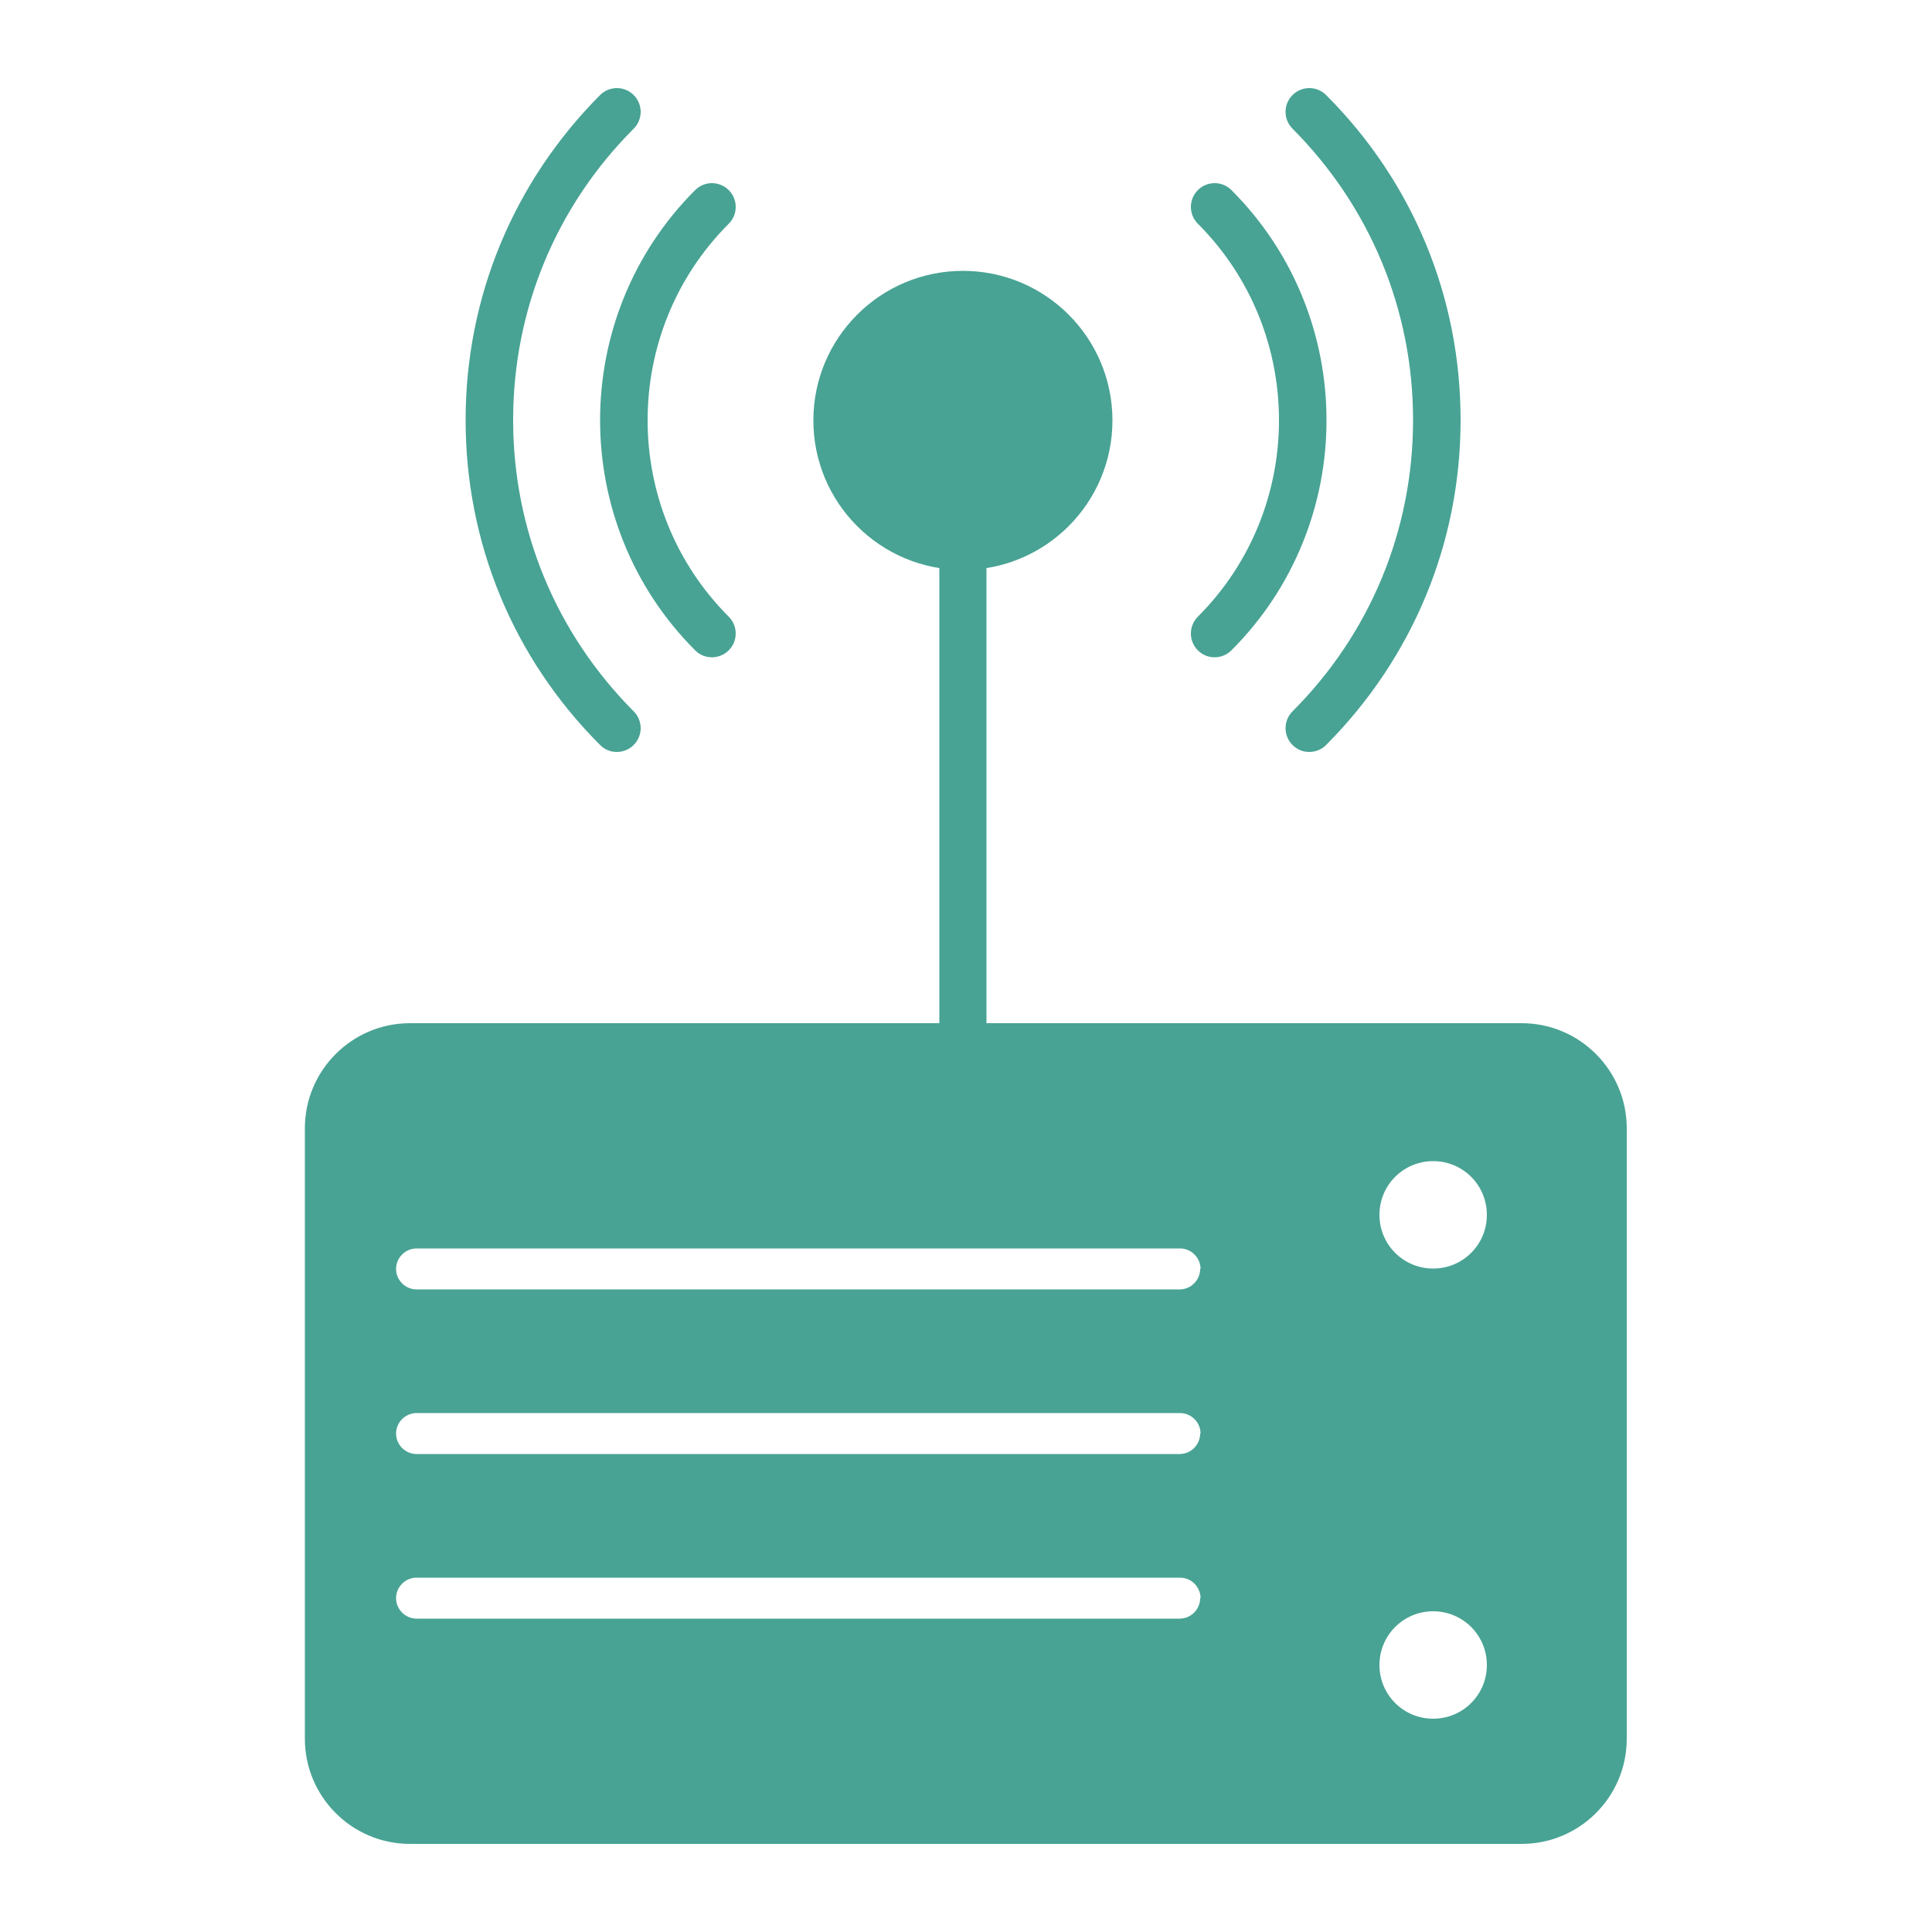 <?xml version="1.0" encoding="UTF-8"?>
<svg id="Layer_1" xmlns="http://www.w3.org/2000/svg" version="1.1" viewBox="0 0 500 500">
  <!-- Generator: Adobe Illustrator 29.8.1, SVG Export Plug-In . SVG Version: 2.1.1 Build 2)  -->
  <defs>
    <style>
      .st0 {
        fill: #48a394;
      }
    </style>
  </defs>
  <g>
    <path class="st0" d="M249.2,271c-3.4,0-6.1-2.7-6.1-6.1V108.8c0-3.4,2.7-6.1,6.1-6.1s6.1,2.7,6.1,6.1v156c0,3.4-2.7,6.1-6.1,6.1Z"/>
    <circle class="st0" cx="249.2" cy="108.8" r="38.7"/>
    <g>
      <path class="st0" d="M314.3,170.1c-1.6,0-3.1-.6-4.3-1.8-2.4-2.4-2.4-6.3,0-8.7,28-28,28-73.7,0-101.7-2.4-2.4-2.4-6.3,0-8.7,2.4-2.4,6.3-2.4,8.7,0,32.8,32.8,32.8,86.3,0,119.1-1.2,1.2-2.8,1.8-4.3,1.8Z"/>
      <path class="st0" d="M338.8,194.6c-1.6,0-3.1-.6-4.3-1.8-2.4-2.4-2.4-6.3,0-8.7,20.1-20.1,31.2-46.9,31.2-75.4s-11.1-55.2-31.2-75.4c-2.4-2.4-2.4-6.3,0-8.7,2.4-2.4,6.3-2.4,8.7,0,22.5,22.5,34.8,52.3,34.8,84.1s-12.4,61.6-34.8,84.1c-1.2,1.2-2.8,1.8-4.3,1.8Z"/>
      <path class="st0" d="M184.2,170.1c-1.6,0-3.1-.6-4.3-1.8-32.8-32.8-32.8-86.3,0-119.1,2.4-2.4,6.3-2.4,8.7,0,2.4,2.4,2.4,6.3,0,8.7-28,28-28,73.7,0,101.7,2.4,2.4,2.4,6.3,0,8.7-1.2,1.2-2.8,1.8-4.3,1.8Z"/>
      <path class="st0" d="M159.6,194.6c-1.6,0-3.1-.6-4.3-1.8-22.5-22.5-34.8-52.3-34.8-84.1s12.4-61.6,34.8-84.1c2.4-2.4,6.3-2.4,8.7,0,2.4,2.4,2.4,6.3,0,8.7-20.1,20.1-31.2,46.9-31.2,75.4s11.1,55.2,31.2,75.4c2.4,2.4,2.4,6.3,0,8.7-1.2,1.2-2.8,1.8-4.3,1.8Z"/>
    </g>
  </g>
  <path class="st0" d="M421,292v158c0,15-12.2,27.2-27.2,27.2H106.1c-15,0-27.2-12.2-27.2-27.2v-158c0-15,12.2-27.2,27.2-27.2h287.7c15,0,27.2,12.2,27.2,27.2ZM310.7,328.4c0-2.9-2.4-5.3-5.3-5.3H107.8c-2.9,0-5.3,2.4-5.3,5.3s2.4,5.3,5.3,5.3h197.5c2.9,0,5.3-2.4,5.3-5.3ZM310.7,371c0-2.9-2.4-5.3-5.3-5.3H107.8c-2.9,0-5.3,2.4-5.3,5.3s2.4,5.3,5.3,5.3h197.5c2.9,0,5.3-2.4,5.3-5.3ZM310.7,413.6c0-2.9-2.4-5.3-5.3-5.3H107.8c-2.9,0-5.3,2.4-5.3,5.3s2.4,5.3,5.3,5.3h197.5c2.9,0,5.3-2.4,5.3-5.3ZM370.9,300.5c-7.7,0-13.9,6.2-13.9,13.9s6.2,13.9,13.9,13.9,13.9-6.2,13.9-13.9-6.2-13.9-13.9-13.9ZM370.9,417c-7.7,0-13.9,6.2-13.9,13.9s6.2,13.9,13.9,13.9,13.9-6.2,13.9-13.9-6.2-13.9-13.9-13.9Z"/>
</svg>